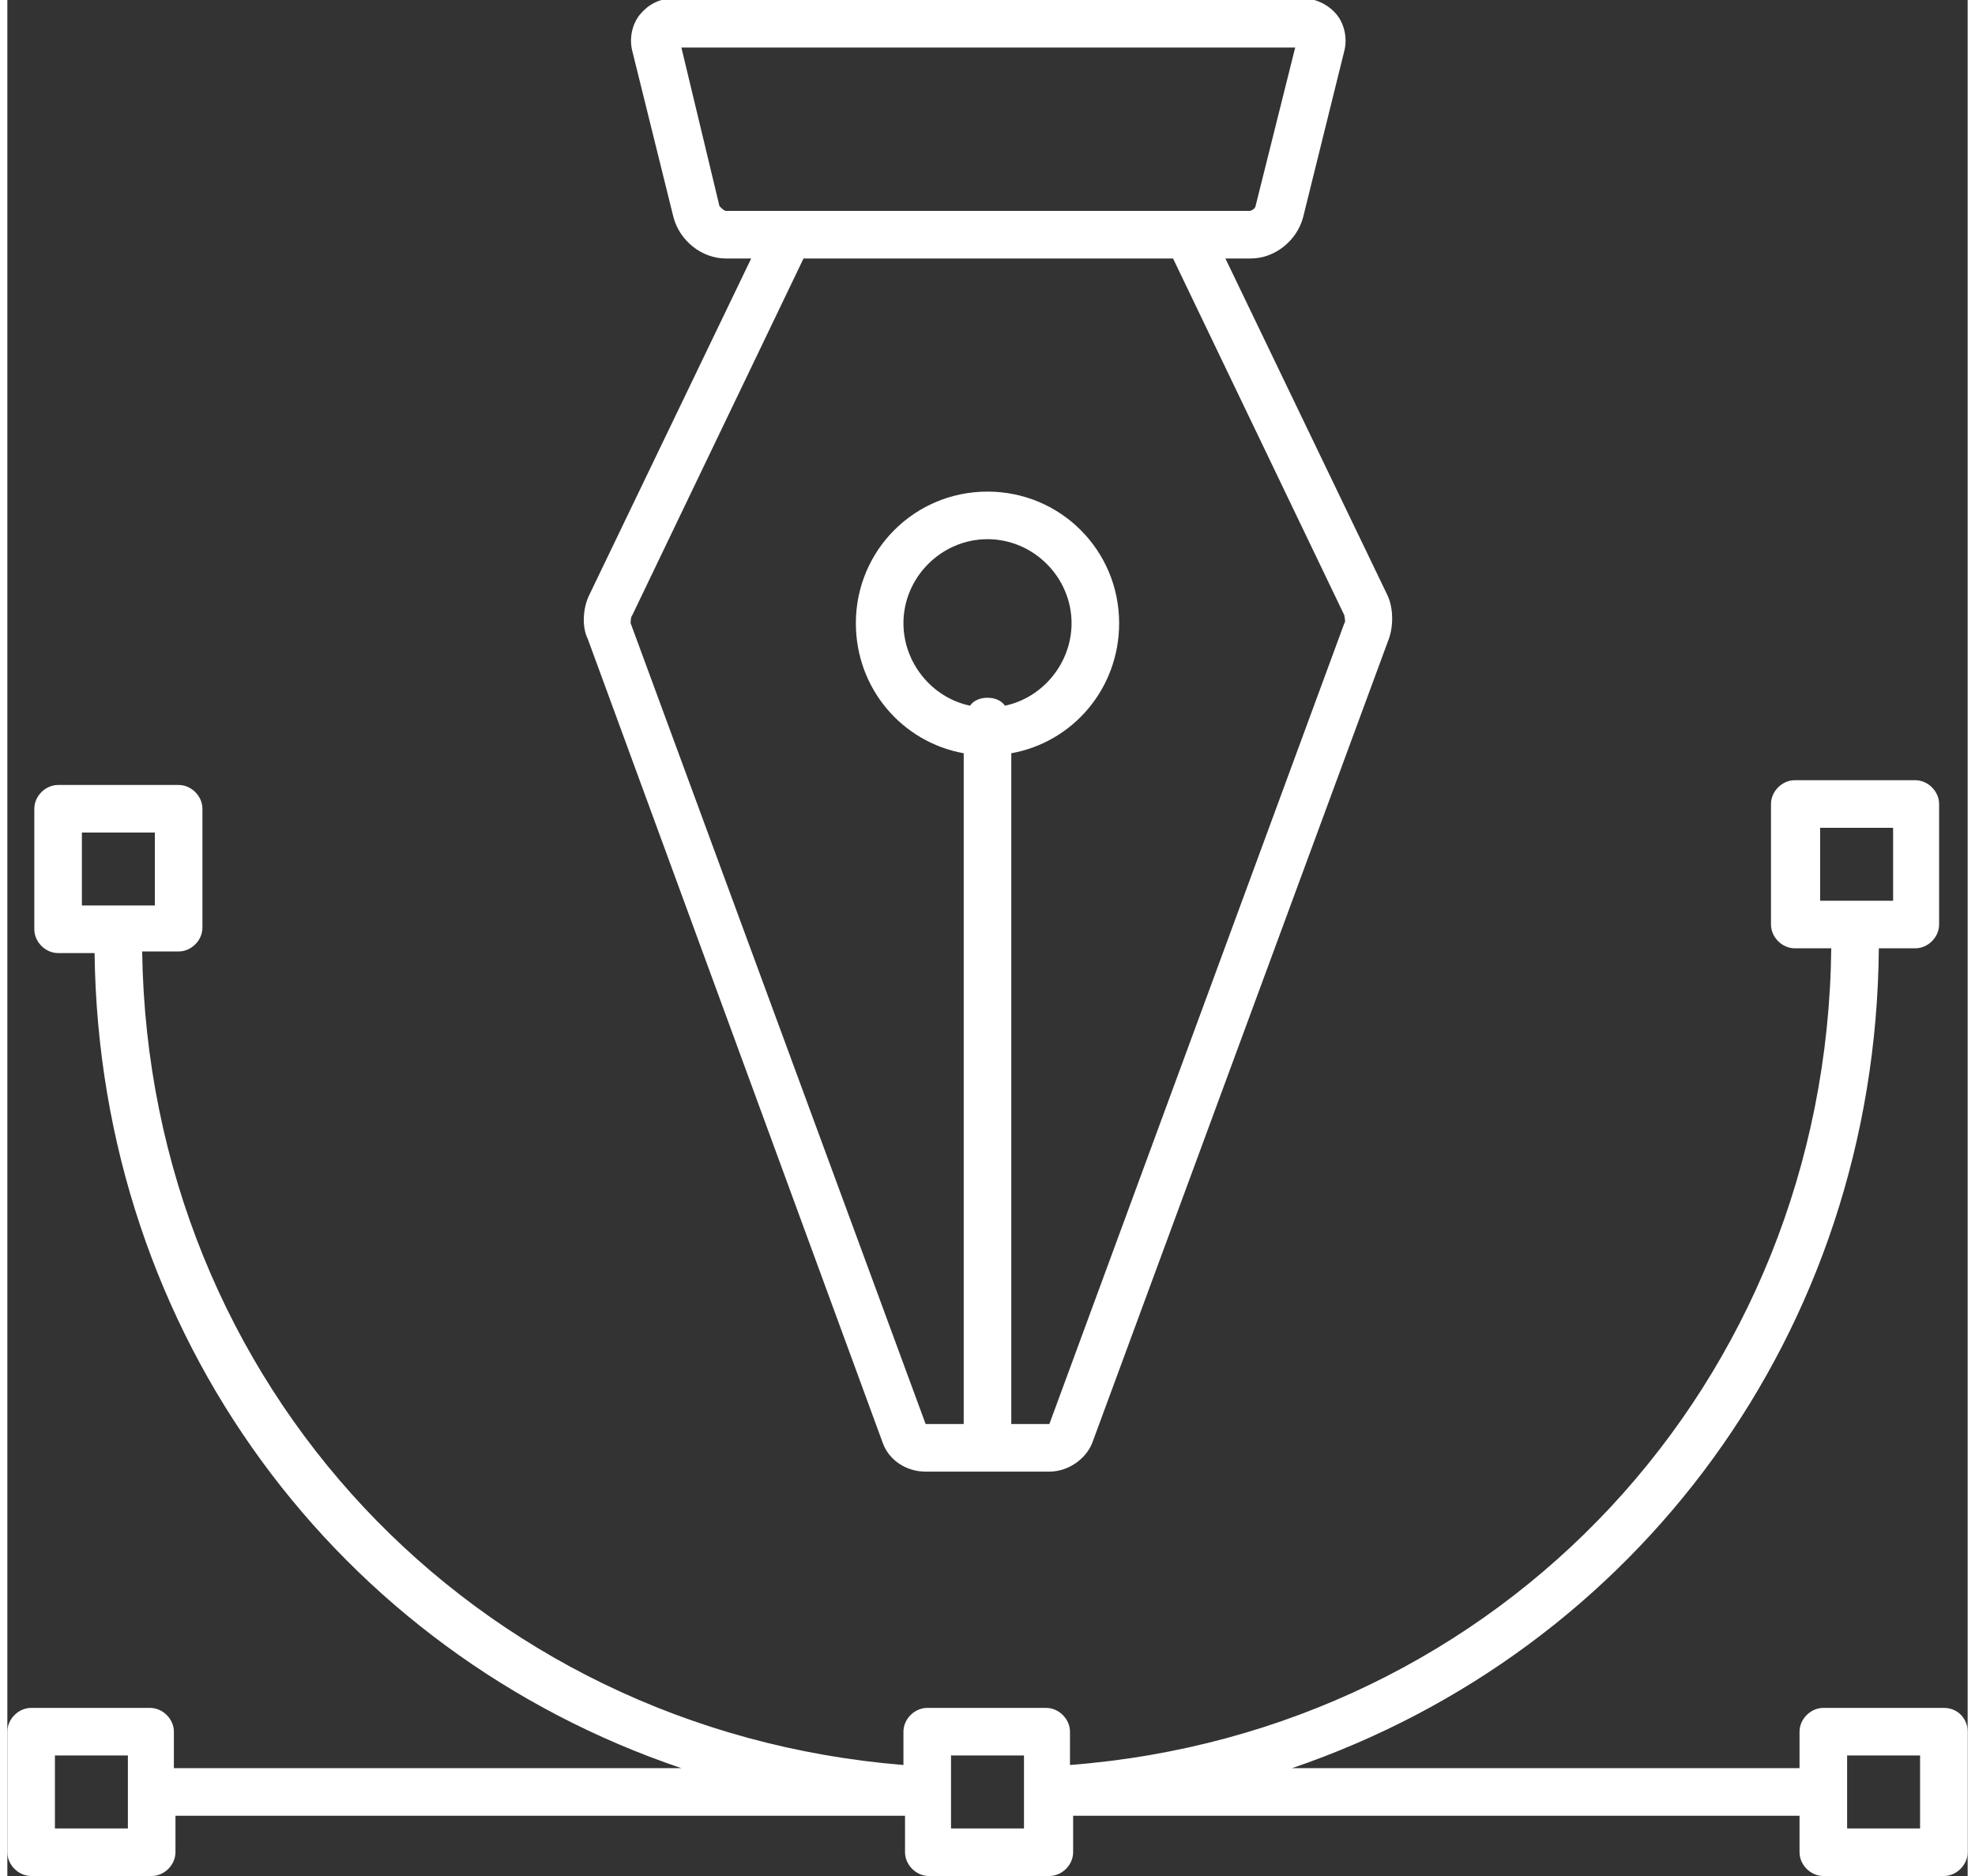 <?xml version="1.0" encoding="utf-8"?>
<svg xmlns="http://www.w3.org/2000/svg" xmlns:xlink="http://www.w3.org/1999/xlink" version="1.1" id="Ebene_1" x="0px" y="0px" width="40" height="38" viewBox="0 0 123.6 118.3" style="enable-background:new 0 0 123.6 118.3;" xml:space="preserve">
<rect x="0" y="0" width="123.6" height="118.3" fill="#333333" stroke="none"/>
<style type="text/css">
	.st0{fill:#FFFFFF;}
</style>
<g>
	<path class="st0" d="M122.1,107.7h-7.6c-0.8,0-1.5,0.7-1.5,1.5v2.3h-32c21.7-7.4,36.8-27.5,37-51.7h2.3c0.8,0,1.5-0.7,1.5-1.5v-7.6   c0-0.8-0.7-1.5-1.5-1.5h-7.6c-0.8,0-1.5,0.7-1.5,1.5v7.6c0,0.8,0.7,1.5,1.5,1.5h2.3c-0.3,27.4-20.8,49.4-48,51.5v-2.1   c0-0.8-0.7-1.5-1.5-1.5H58c-0.8,0-1.5,0.7-1.5,1.5v2.1c-27.1-2.2-47.6-24-48-51.3h2.3c0.8,0,1.5-0.7,1.5-1.5V51   c0-0.8-0.7-1.5-1.5-1.5H3.2c-0.8,0-1.5,0.7-1.5,1.5v7.6c0,0.8,0.7,1.5,1.5,1.5h2.3c0.3,24.1,15.4,44.1,37,51.4h-32v-2.3   c0-0.8-0.7-1.5-1.5-1.5H1.5c-0.8,0-1.5,0.7-1.5,1.5v7.6c0,0.8,0.7,1.5,1.5,1.5h7.6c0.8,0,1.5-0.7,1.5-1.5v-2.3h45.8   c0.1,0,0.1,0,0.2,0v2.3c0,0.8,0.7,1.5,1.5,1.5h7.6c0.8,0,1.5-0.7,1.5-1.5v-2.3c0.1,0,0.1,0,0.2,0H113v2.3c0,0.8,0.7,1.5,1.5,1.5   h7.6c0.8,0,1.5-0.7,1.5-1.5v-7.6C123.6,108.4,123,107.7,122.1,107.7z M114.3,56.8v-4.6h4.6v4.6H114.3z M4.7,57.1v-4.6h4.6v4.6H4.7z    M7.6,115.3H3v-4.6h4.6V115.3z M64.1,115.3h-4.6v-4.6h4.6V115.3z M120.6,115.3H116v-4.6h4.6V115.3z"/>
	<path class="st0" d="M55.2,91c0.4,1.1,1.5,1.8,2.7,1.8h7.8c1.2,0,2.3-0.8,2.7-1.8l18.7-50.7c0.3-0.8,0.3-2-0.1-2.8L76.8,16.3h1.6   c1.5,0,2.9-1.1,3.3-2.6l2.6-10.5c0.2-0.8,0-1.7-0.5-2.3c-0.5-0.6-1.3-1-2.1-1H42c-0.9,0-1.6,0.4-2.1,1c-0.5,0.6-0.7,1.5-0.5,2.3   L42,13.7c0.4,1.5,1.8,2.6,3.3,2.6h1.6L36.7,37.5c-0.4,0.8-0.5,2-0.1,2.8L55.2,91z M61.8,44c-0.5,0-0.9,0.2-1.1,0.5   c-2.4-0.5-4.2-2.7-4.2-5.2c0-2.9,2.4-5.3,5.3-5.3c2.9,0,5.3,2.4,5.3,5.3c0,2.5-1.8,4.7-4.2,5.2C62.7,44.2,62.3,44,61.8,44z    M45.3,13.3c-0.1,0-0.3-0.2-0.4-0.3L42.5,3h38.7l-2.5,10c0,0.1-0.2,0.3-0.4,0.3h-3.9H49.2H45.3z M39.4,38.8l10.8-22.5h23.3   l10.8,22.5c0,0.1,0.1,0.4,0,0.5L65.7,89.8l-2.4,0V47.5c3.9-0.7,6.8-4.1,6.8-8.2c0-4.6-3.7-8.3-8.3-8.3c-4.6,0-8.3,3.7-8.3,8.3   c0,4.1,2.9,7.5,6.8,8.2v42.3l-2.4,0L39.3,39.3C39.3,39.2,39.3,38.9,39.4,38.8z"/>
</g>
</svg>
